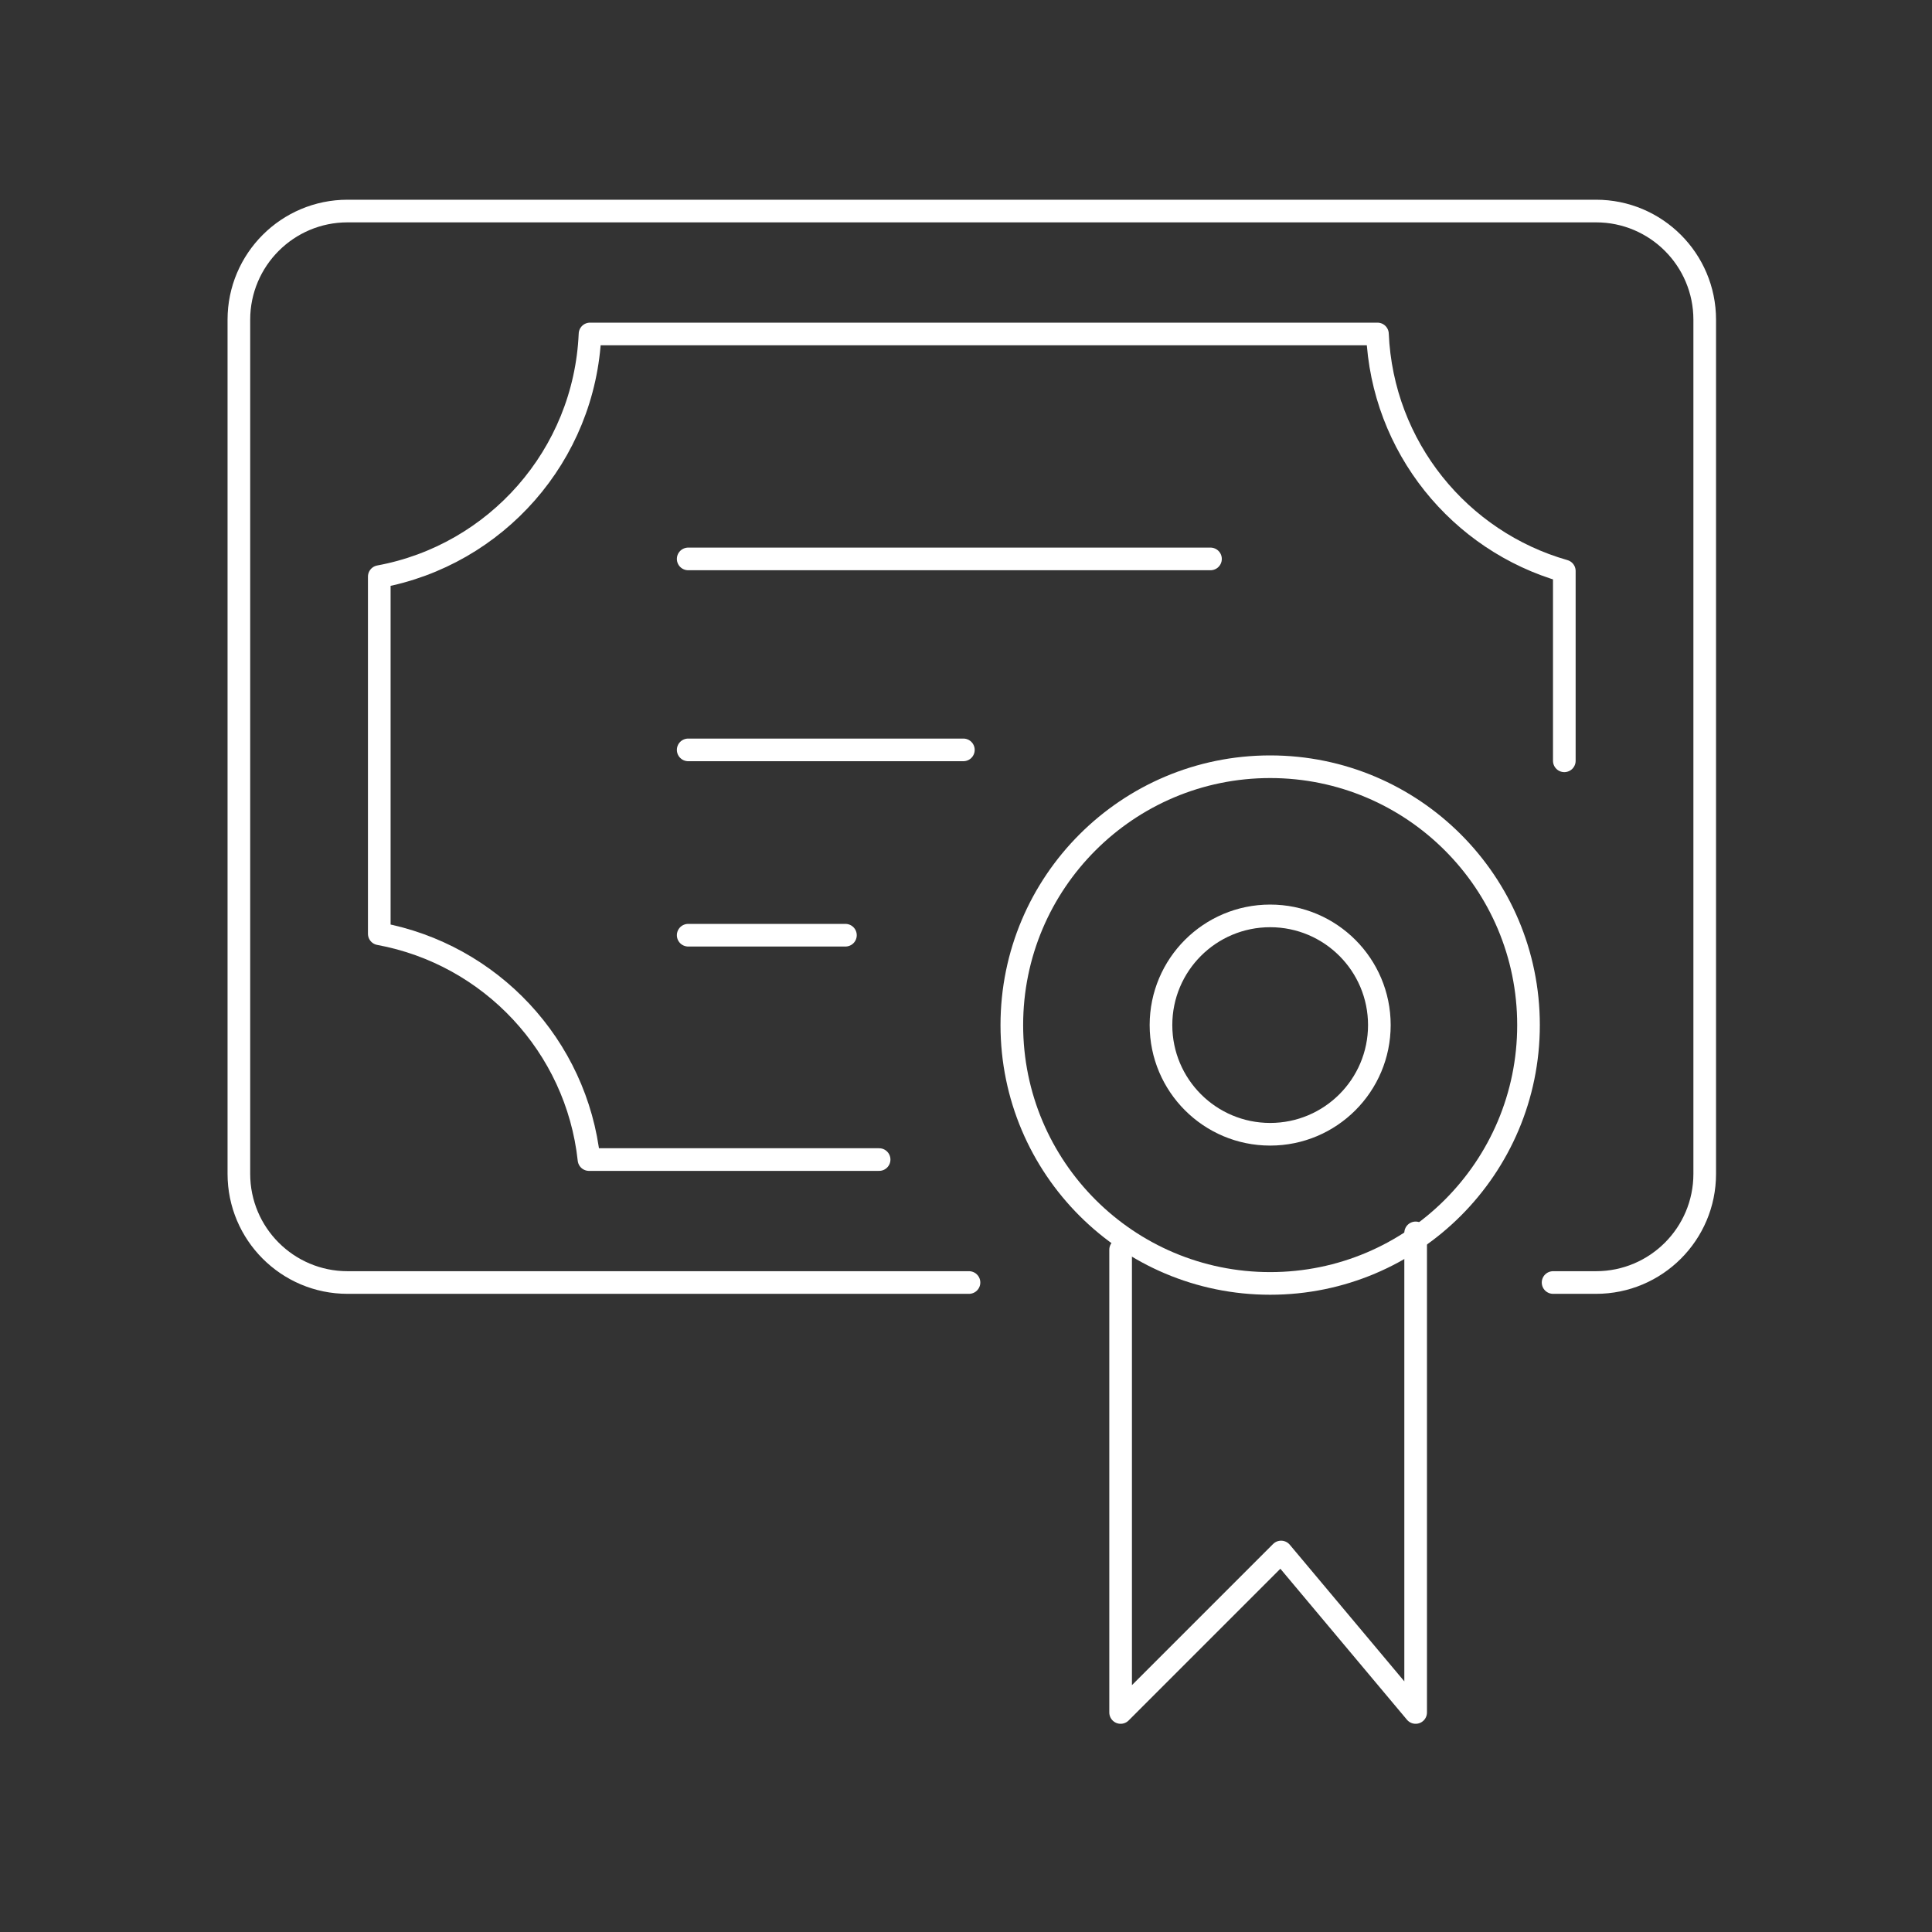 <?xml version="1.0" encoding="utf-8"?>
<!-- Generator: Adobe Illustrator 26.2.1, SVG Export Plug-In . SVG Version: 6.00 Build 0)  -->
<svg version="1.1" id="Layer_1" xmlns="http://www.w3.org/2000/svg" xmlns:xlink="http://www.w3.org/1999/xlink" x="0px" y="0px"
	 viewBox="0 0 64 64" style="enable-background:new 0 0 64 64;" xml:space="preserve">
<rect x="0" y="0" width="64" height="64" fill="#333333" stroke="none"/>
<style type="text/css">
	.st0{fill:none;stroke:#FFFFFF;stroke-width:0.75;stroke-linecap:round;stroke-linejoin:round;stroke-miterlimit:10;}
</style>
<g>
	<path class="st0" d="M32.099,42.485H11.513c-1.988,0-3.6-1.612-3.6-3.6V10.591c0-1.988,1.612-3.6,3.6-3.6h41.358
		c1.988,0,3.6,1.612,3.6,3.6v28.294c0,1.988-1.612,3.6-3.6,3.6h-1.423"/>
	<circle class="st0" cx="42.076" cy="33.957" r="8.558"/>
	<circle class="st0" cx="42.076" cy="33.957" r="3.617"/>
	<polyline class="st0" points="37.122,41.399 37.122,56.728 42.438,51.412 46.895,56.728 46.895,40.841 	"/>
	<line class="st0" x1="22.797" y1="18.515" x2="40.099" y2="18.515"/>
	<line class="st0" x1="22.797" y1="24.841" x2="31.913" y2="24.841"/>
	<line class="st0" x1="22.797" y1="30.98" x2="28.006" y2="30.98"/>
	<path class="st0" d="M51.82,25.203v-6.288c-3.468-0.989-6.029-4.106-6.19-7.852H19.545c-0.173,4.025-3.119,7.326-6.981,8.038
		v11.832c3.683,0.678,6.539,3.709,6.947,7.479h9.611"/>
</g>
</svg>
